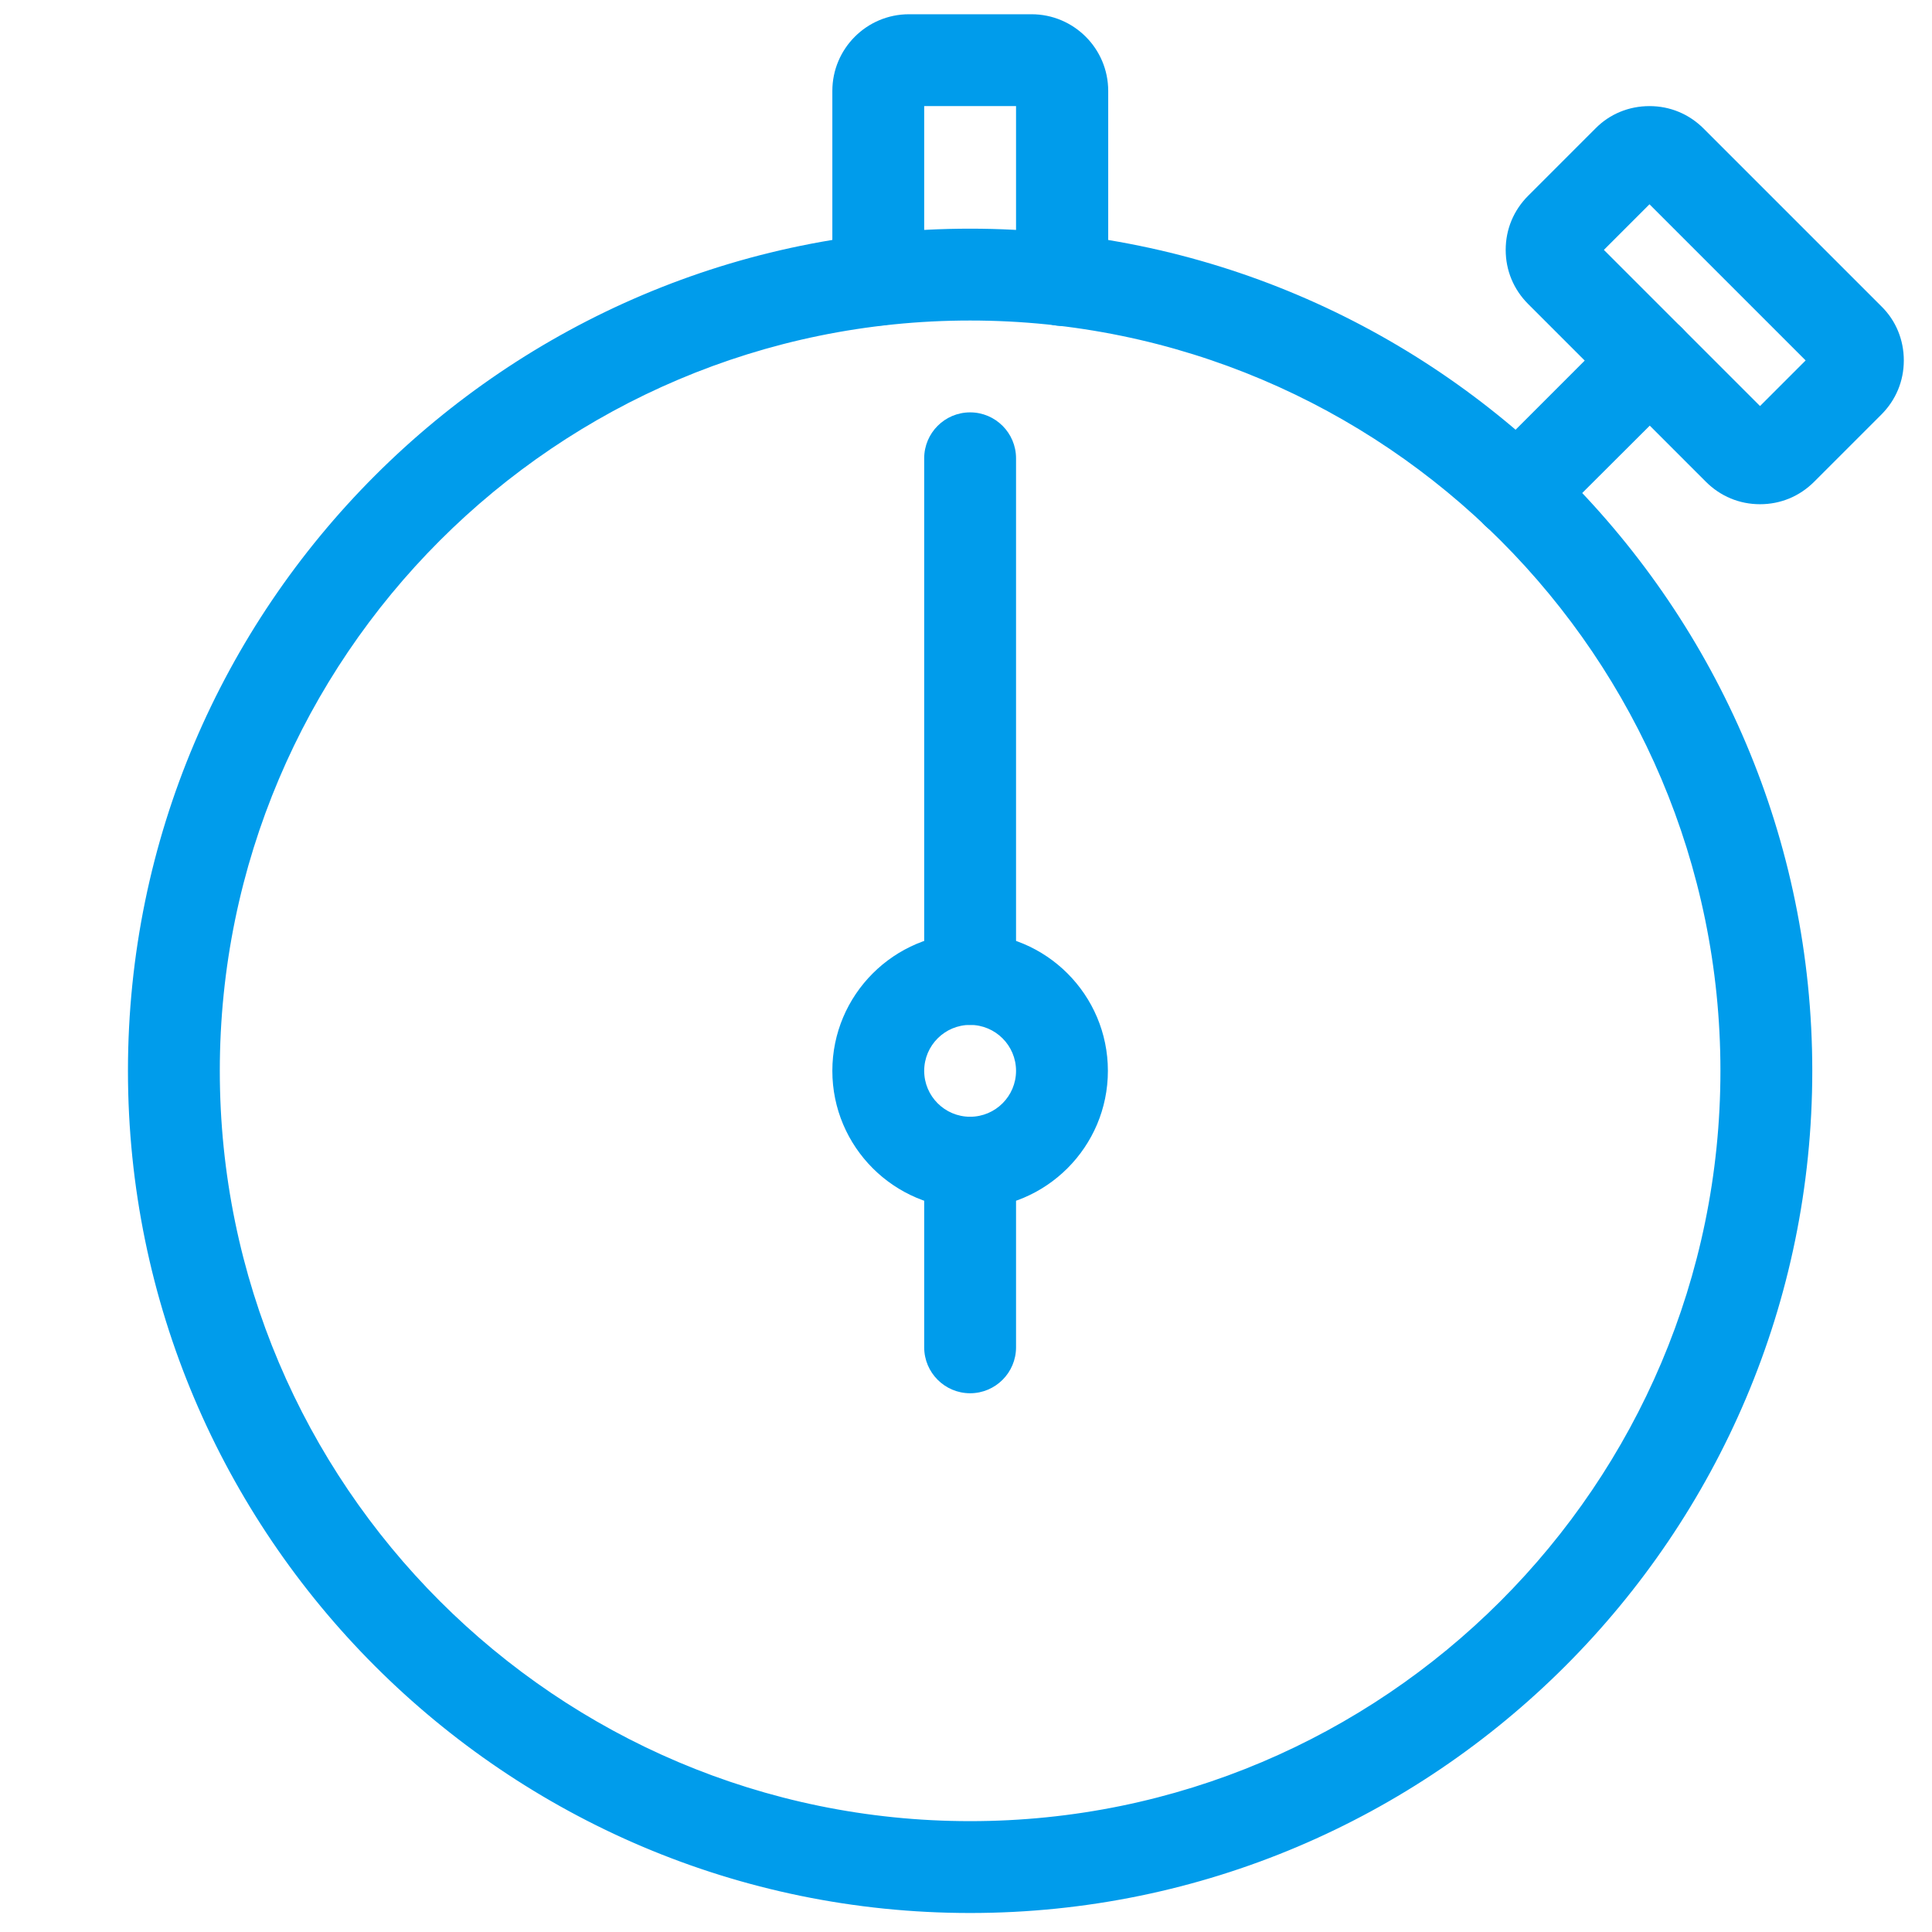 <?xml version="1.0" encoding="UTF-8"?> <svg xmlns="http://www.w3.org/2000/svg" id="a" width="61" height="61" viewBox="0 0 61 61"><g><path d="m55.57,15.44c-.49,0-.99-.19-1.37-.57l-5.61-5.61c-.75-.75-.75-1.98,0-2.73l2.12-2.12c.75-.75,1.98-.76,2.74,0h0l5.61,5.61c.37.36.57.85.57,1.37s-.2,1-.57,1.37l-2.12,2.12c-.38.38-.87.57-1.37.57Zm-3.49-9.67l-2.12,2.12,5.61,5.61,2.12-2.12-5.61-5.61Z" fill="#009ceb"></path><path d="m55.57,15.92c-.65,0-1.25-.25-1.71-.71l-5.61-5.61c-.46-.46-.71-1.06-.71-1.71s.25-1.25.71-1.71l2.12-2.12c.45-.46,1.06-.71,1.71-.71h0c.65,0,1.25.25,1.71.71l5.61,5.61c.46.45.71,1.06.71,1.71s-.25,1.25-.71,1.71l-2.12,2.12c-.46.46-1.06.71-1.71.71Zm-3.49-11.6h0c-.39,0-.75.15-1.02.42l-2.12,2.12c-.27.27-.42.64-.42,1.02s.15.75.42,1.03l5.61,5.61c.55.55,1.51.55,2.05,0l2.12-2.12c.27-.27.42-.64.42-1.03s-.15-.75-.42-1.03l-5.61-5.61c-.27-.27-.64-.42-1.03-.42Zm3.49,9.87l-6.3-6.3,2.8-2.81,6.3,6.3-2.81,2.81Zm-4.93-6.3l4.93,4.93,1.44-1.44-4.93-4.93-1.44,1.44Z" fill="#009ceb"></path></g><g><path d="m47.91,16.52c-.25,0-.49-.09-.68-.28-.38-.38-.38-.99,0-1.37l4.18-4.18c.38-.38.99-.38,1.37,0s.38.99,0,1.37l-4.18,4.18c-.19.19-.44.28-.68.28Z" fill="#009ceb"></path><path d="m47.91,17.01c-.39,0-.75-.15-1.03-.42-.56-.57-.56-1.48,0-2.05l4.18-4.18c.57-.57,1.49-.56,2.05,0,.27.27.43.64.43,1.03s-.15.75-.43,1.03l-4.18,4.17c-.27.27-.64.42-1.02.42Zm4.18-6.11c-.13,0-.25.05-.34.14l-4.18,4.17c-.19.19-.19.5,0,.68.18.18.5.18.68,0l4.18-4.18c.09-.09.14-.21.14-.34s-.05-.25-.14-.34c-.09-.09-.21-.14-.34-.14Z" fill="#009ceb"></path></g><g><path d="m30.63,59.91c-14.39,0-26.1-11.71-26.1-26.1S16.23,7.7,30.63,7.7s26.1,11.71,26.1,26.1-11.71,26.1-26.1,26.1Zm0-50.27c-13.33,0-24.17,10.84-24.17,24.17s10.84,24.17,24.17,24.17,24.17-10.84,24.17-24.17-10.84-24.17-24.17-24.17Z" fill="#009ceb"></path><path d="m30.63,60.4c-14.66,0-26.59-11.93-26.59-26.59S15.97,7.22,30.63,7.22s26.59,11.93,26.59,26.59-11.93,26.59-26.59,26.59Zm0-52.21c-14.13,0-25.62,11.49-25.62,25.62s11.49,25.62,25.62,25.62,25.62-11.49,25.62-25.62-11.49-25.62-25.62-25.62Zm0,50.27c-13.59,0-24.65-11.06-24.65-24.65S17.03,9.15,30.63,9.15s24.65,11.06,24.65,24.65-11.06,24.65-24.65,24.65Zm0-48.34c-13.06,0-23.69,10.63-23.69,23.69s10.63,23.69,23.69,23.69,23.69-10.62,23.69-23.69-10.62-23.69-23.69-23.69Z" fill="#009ceb"></path></g><g><path d="m33.53,9.8c-.53,0-.97-.43-.97-.97V2.87h-3.87v5.97c0,.53-.43.97-.97.97s-.97-.43-.97-.97V2.87c0-1.07.87-1.93,1.93-1.93h3.87c1.07,0,1.93.87,1.93,1.93v5.97c0,.53-.43.97-.97.97Z" fill="#009ceb"></path><path d="m33.53,10.29c-.8,0-1.45-.65-1.45-1.45V3.35h-2.9v5.48c0,.8-.65,1.45-1.45,1.45s-1.45-.65-1.45-1.45V2.87c0-1.33,1.08-2.42,2.42-2.42h3.87c1.33,0,2.42,1.08,2.42,2.42v5.97c0,.8-.65,1.45-1.45,1.45Zm-5.32-7.9h4.83v6.45c0,.27.22.48.48.48s.48-.22.48-.48V2.87c0-.8-.65-1.45-1.45-1.45h-3.87c-.8,0-1.45.65-1.45,1.45v5.97c0,.27.22.48.48.48s.48-.22.48-.48V2.39Z" fill="#009ceb"></path></g><g><path d="m30.63,31.87c-.53,0-.97-.43-.97-.97V14.47c0-.53.43-.97.97-.97s.97.43.97.97v16.44c0,.53-.43.97-.97.97Z" fill="#009ceb"></path><path d="m30.63,32.36c-.8,0-1.45-.65-1.45-1.45V14.47c0-.8.65-1.45,1.45-1.45s1.45.65,1.45,1.45v16.44c0,.8-.65,1.45-1.45,1.45Zm0-18.37c-.27,0-.48.22-.48.48v16.44c0,.27.22.48.48.48s.48-.22.48-.48V14.47c0-.27-.22-.48-.48-.48Z" fill="#009ceb"></path></g><g><path d="m30.63,37.67c-2.13,0-3.87-1.73-3.87-3.87s1.73-3.87,3.87-3.87,3.87,1.73,3.87,3.87-1.73,3.87-3.87,3.87Zm0-5.8c-1.07,0-1.93.87-1.93,1.93s.87,1.93,1.93,1.93,1.93-.87,1.93-1.93-.87-1.93-1.93-1.93Z" fill="#009ceb"></path><path d="m30.63,38.16c-2.4,0-4.35-1.95-4.35-4.35s1.95-4.35,4.35-4.35,4.35,1.95,4.35,4.35-1.95,4.35-4.35,4.35Zm0-7.73c-1.87,0-3.38,1.52-3.38,3.38s1.52,3.38,3.38,3.38,3.38-1.52,3.38-3.38-1.52-3.38-3.38-3.38Zm0,5.8c-1.33,0-2.42-1.08-2.42-2.42s1.08-2.42,2.42-2.42,2.42,1.08,2.42,2.42-1.08,2.42-2.42,2.42Zm0-3.87c-.8,0-1.45.65-1.45,1.45s.65,1.45,1.45,1.45,1.45-.65,1.45-1.45-.65-1.45-1.45-1.45Z" fill="#009ceb"></path></g><g><path d="m30.63,43.51c-.53,0-.97-.43-.97-.97v-5.83c0-.53.43-.97.97-.97s.97.43.97.97v5.83c0,.53-.43.97-.97.97Z" fill="#009ceb"></path><path d="m30.63,43.99c-.8,0-1.45-.65-1.45-1.45v-5.83c0-.8.65-1.45,1.45-1.45s1.45.65,1.45,1.45v5.83c0,.8-.65,1.45-1.45,1.45Zm0-7.76c-.27,0-.48.22-.48.48v5.83c0,.27.22.48.48.48s.48-.22.48-.48v-5.83c0-.27-.22-.48-.48-.48Z" fill="#009ceb"></path></g></svg> 